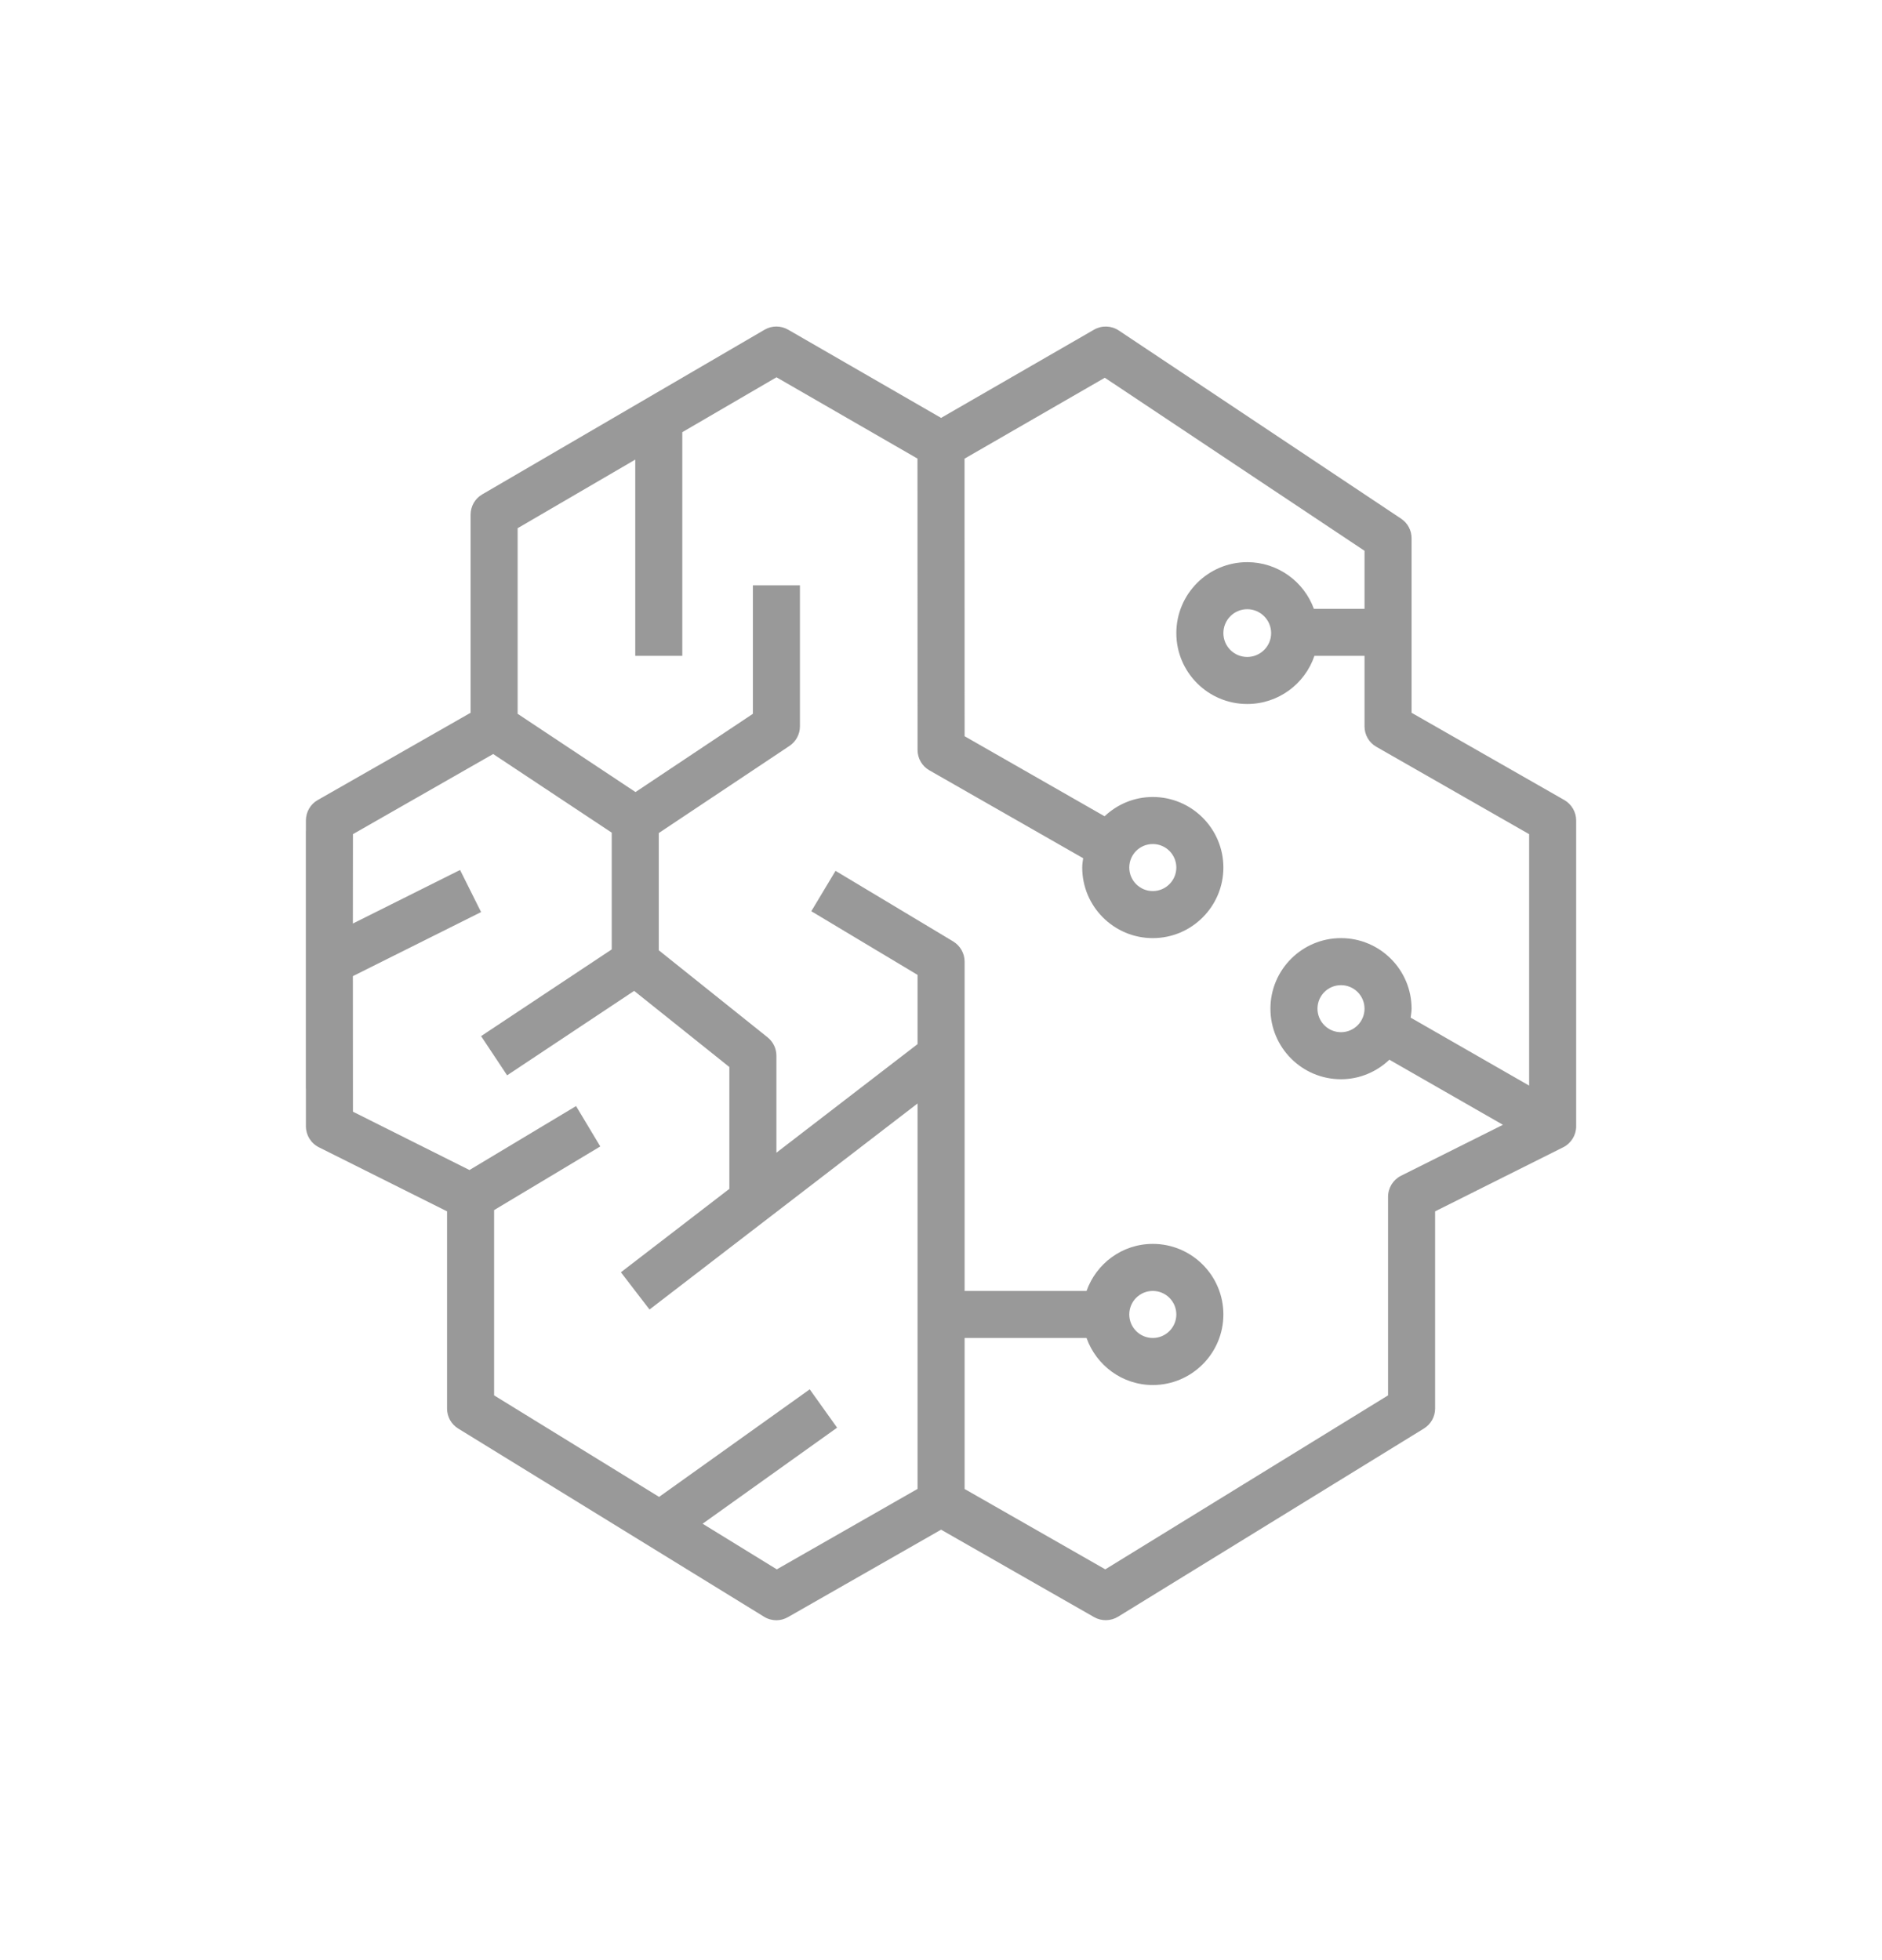 <svg xmlns="http://www.w3.org/2000/svg" width="24" height="25" viewBox="0 0 24 25" fill="none"><path fill-rule="evenodd" clip-rule="evenodd" d="M16.21 8.075C16.21 8.243 16.073 8.379 15.905 8.379C15.737 8.379 15.601 8.243 15.601 8.075C15.601 7.907 15.737 7.77 15.905 7.77C16.073 7.77 16.21 7.907 16.21 8.075ZM14.401 11.065C14.401 10.899 14.535 10.765 14.701 10.765C14.866 10.765 15.001 10.899 15.001 11.065C15.001 11.23 14.866 11.365 14.701 11.365C14.535 11.365 14.401 11.23 14.401 11.065ZM14.401 16.765C14.401 16.599 14.535 16.465 14.701 16.465C14.866 16.465 15.001 16.599 15.001 16.765C15.001 16.93 14.866 17.065 14.701 17.065C14.535 17.065 14.401 16.93 14.401 16.765ZM17.401 12.865C17.401 13.03 17.266 13.165 17.101 13.165C16.935 13.165 16.801 13.03 16.801 12.865C16.801 12.699 16.935 12.565 17.101 12.565C17.266 12.565 17.401 12.699 17.401 12.865ZM19.5 13.846L17.989 12.979C17.994 12.941 18.001 12.904 18.001 12.865C18.001 12.368 17.597 11.965 17.101 11.965C16.604 11.965 16.201 12.368 16.201 12.865C16.201 13.361 16.604 13.765 17.101 13.765C17.34 13.765 17.557 13.669 17.718 13.516L19.166 14.346L17.866 14.996C17.765 15.047 17.701 15.151 17.701 15.265V17.797L14.095 20.016L12.301 18.991V17.065H13.856C13.98 17.413 14.31 17.665 14.701 17.665C15.197 17.665 15.601 17.261 15.601 16.765C15.601 16.268 15.197 15.865 14.701 15.865C14.31 15.865 13.98 16.116 13.856 16.465H12.301V12.265C12.301 12.159 12.245 12.062 12.155 12.007L10.655 11.107L10.346 11.622L11.701 12.434V13.317L9.901 14.702V13.465C9.901 13.373 9.859 13.287 9.788 13.23L8.401 12.12V10.625L10.067 9.514C10.15 9.459 10.201 9.365 10.201 9.265V7.465H9.601V9.104L8.104 10.102L6.601 9.104V6.737L8.101 5.862V8.365H8.701V5.512L9.902 4.812L11.7 5.849L11.701 9.565C11.701 9.672 11.758 9.772 11.852 9.825L13.813 10.946C13.807 10.985 13.801 11.024 13.801 11.065C13.801 11.561 14.204 11.965 14.701 11.965C15.197 11.965 15.601 11.561 15.601 11.065C15.601 10.569 15.197 10.165 14.701 10.165C14.462 10.165 14.247 10.259 14.086 10.411L12.301 9.39L12.3 5.85L14.089 4.818L17.401 7.025V7.765H16.755C16.629 7.418 16.295 7.17 15.905 7.17C15.406 7.17 15.001 7.576 15.001 8.075C15.001 8.574 15.406 8.979 15.905 8.979C16.303 8.979 16.641 8.722 16.762 8.365H17.401V9.265C17.401 9.372 17.458 9.472 17.552 9.525L19.5 10.639V13.846ZM9.906 20.016L8.96 19.434L10.675 18.209L10.326 17.72L8.405 19.092L6.301 17.797V15.434L7.655 14.622L7.346 14.107L5.987 14.923L4.501 14.179L4.5 12.45L6.135 11.633L5.867 11.096L4.5 11.779L4.501 10.639L6.289 9.617L7.801 10.62V12.109L6.135 13.215L6.467 13.715L8.087 12.638L9.301 13.609V15.163L7.918 16.227L8.283 16.702L11.701 14.074V18.99L9.906 20.016ZM19.949 10.204L18.001 9.091V6.865C18.001 6.764 17.951 6.671 17.867 6.615L14.267 4.215C14.172 4.152 14.05 4.148 13.951 4.205L12.001 5.33L10.051 4.205C9.957 4.151 9.842 4.151 9.749 4.206L6.149 6.306C6.057 6.359 6.001 6.458 6.001 6.565V9.091L4.052 10.204C3.958 10.257 3.901 10.357 3.901 10.465V10.59C3.9 10.596 3.9 10.602 3.9 10.608V13.874C3.9 13.88 3.9 13.886 3.901 13.891V14.365C3.901 14.478 3.965 14.582 4.067 14.633L5.701 15.45V17.965C5.701 18.069 5.754 18.165 5.843 18.22L9.743 20.62C9.791 20.65 9.846 20.665 9.901 20.665C9.952 20.665 10.003 20.651 10.049 20.625L12.001 19.51L13.952 20.625C14.046 20.679 14.164 20.677 14.258 20.62L18.158 18.22C18.247 18.165 18.301 18.069 18.301 17.965V15.45L19.934 14.633C20.036 14.582 20.1 14.478 20.1 14.365V10.465C20.1 10.357 20.042 10.258 19.949 10.204Z" fill="#999999"></path></svg>
